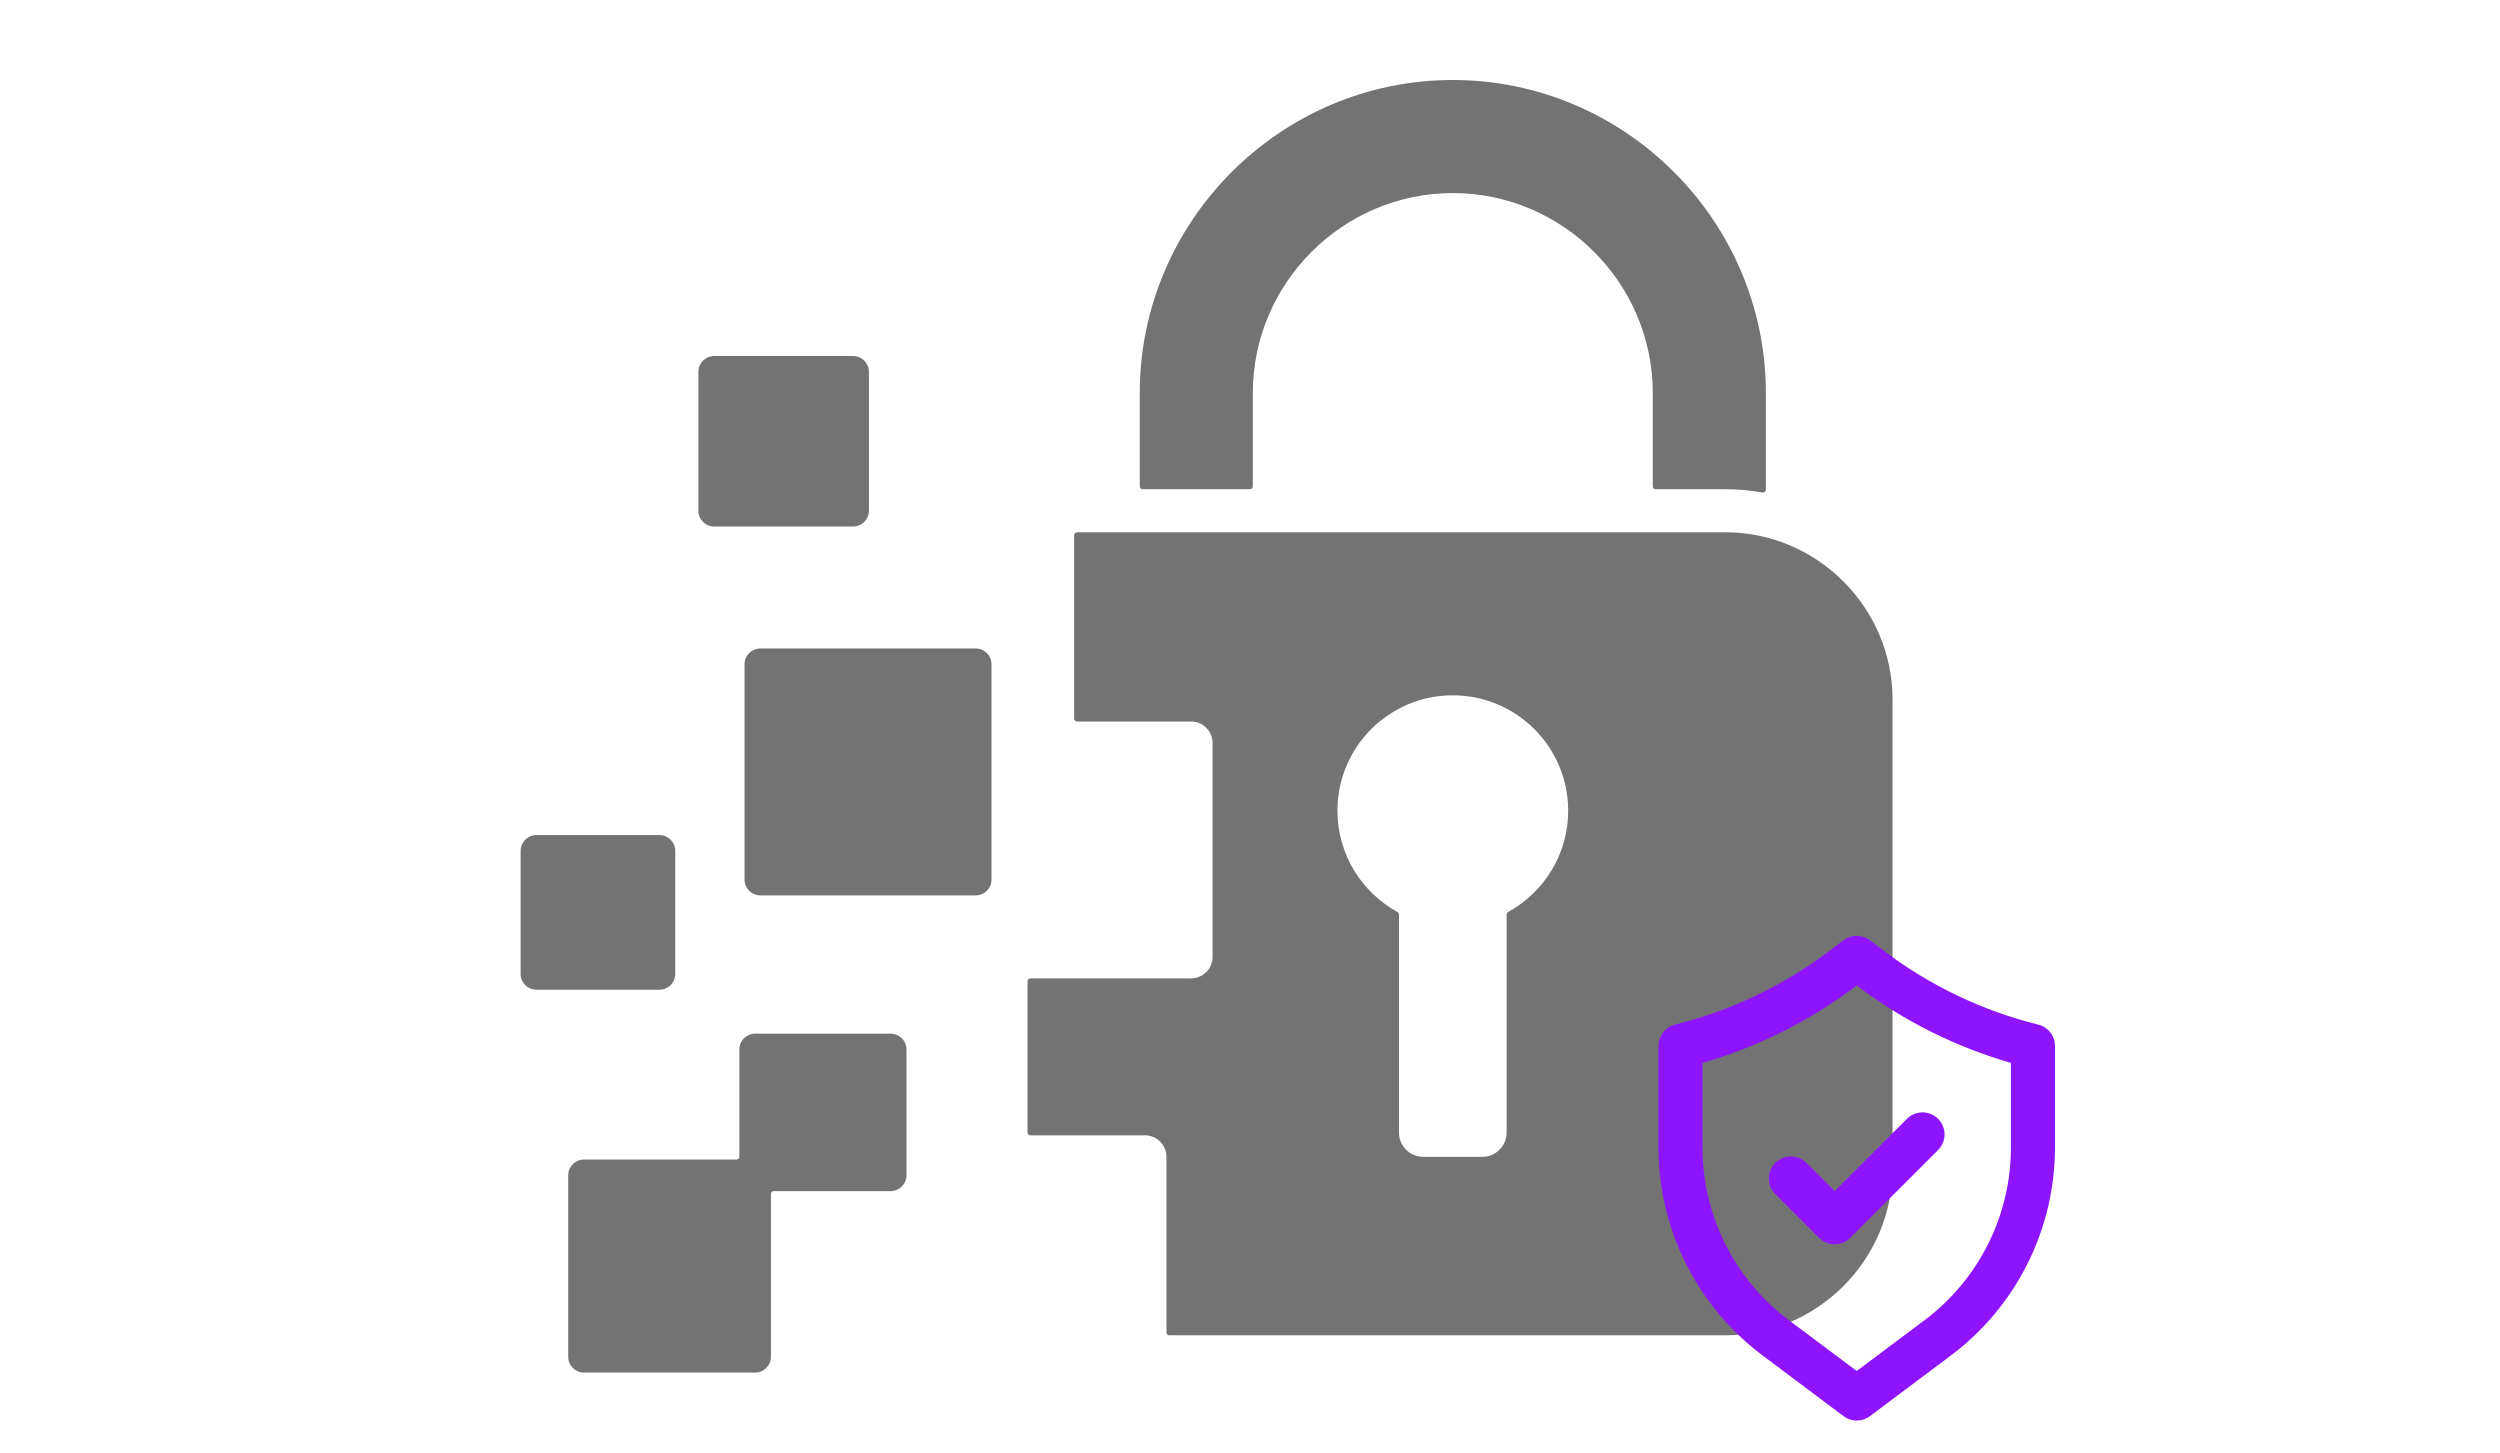 <svg xmlns="http://www.w3.org/2000/svg" xmlns:xlink="http://www.w3.org/1999/xlink" width="929" zoomAndPan="magnify" viewBox="0 0 696.75 405" height="540" preserveAspectRatio="xMidYMid meet" version="1.2"><defs><clipPath id="0dd63ff731"><path d="M 145.137 22 L 527.5 22 L 527.5 383 L 145.137 383 Z M 145.137 22 "/></clipPath><clipPath id="e31170902c"><path d="M 462 260.207 L 572.957 260.207 L 572.957 395.906 L 462 395.906 Z M 462 260.207 "/></clipPath></defs><g id="1cd3974a48"><g clip-rule="nonzero" clip-path="url(#0dd63ff731)"><path style=" stroke:none;fill-rule:evenodd;fill:#737373;fill-opacity:1;" d="M 162.754 323.164 L 205.258 323.164 C 205.699 323.164 206.059 322.805 206.059 322.363 L 206.059 292.484 C 206.059 290.055 208.027 288.086 210.457 288.086 L 248.234 288.086 C 250.664 288.086 252.633 290.055 252.633 292.484 L 252.633 327.562 C 252.633 329.992 250.664 331.965 248.234 331.965 L 215.656 331.965 C 215.215 331.965 214.859 332.32 214.859 332.762 L 214.859 378.145 C 214.859 380.574 212.887 382.543 210.457 382.543 L 162.754 382.543 C 160.328 382.543 158.355 380.574 158.355 378.145 L 158.355 327.562 C 158.355 325.133 160.328 323.164 162.754 323.164 Z M 349.164 135.543 L 349.164 109.547 C 349.164 78.895 374.242 53.812 404.898 53.812 C 435.551 53.812 460.633 78.895 460.633 109.547 L 460.633 135.543 C 460.633 135.984 460.992 136.344 461.434 136.344 L 480.82 136.344 C 484.363 136.344 487.832 136.66 491.207 137.27 C 491.449 137.312 491.676 137.254 491.863 137.098 C 492.051 136.941 492.148 136.727 492.148 136.484 L 492.148 109.547 C 492.148 61.559 452.887 22.297 404.898 22.297 C 356.91 22.297 317.648 61.559 317.648 109.547 L 317.648 135.543 C 317.648 135.984 318.008 136.344 318.445 136.344 L 348.363 136.344 C 348.805 136.344 349.164 135.984 349.164 135.543 Z M 513.75 162.047 C 505.297 153.59 493.637 148.344 480.82 148.344 L 300.164 148.344 C 299.723 148.344 299.363 148.703 299.363 149.141 L 299.363 200.281 C 299.363 200.723 299.723 201.082 300.164 201.082 L 331.949 201.082 C 335.262 201.082 337.949 203.77 337.949 207.082 L 337.949 266.676 C 337.949 269.988 335.262 272.676 331.949 272.676 L 287.168 272.676 C 286.73 272.676 286.371 273.035 286.371 273.473 L 286.371 315.609 C 286.371 316.051 286.73 316.41 287.168 316.41 L 319.09 316.41 C 322.402 316.41 325.09 319.098 325.09 322.41 L 325.09 371.344 C 325.09 371.785 325.445 372.145 325.887 372.145 L 480.82 372.145 C 506.457 372.145 527.453 351.148 527.453 325.512 L 527.453 194.977 C 527.453 182.16 522.207 170.5 513.75 162.047 Z M 372.742 225.945 C 372.742 208.188 387.141 193.789 404.898 193.789 C 422.656 193.789 437.051 208.188 437.051 225.945 C 437.051 238.113 430.289 248.703 420.316 254.164 C 420.055 254.309 419.902 254.566 419.902 254.863 L 419.902 315.637 C 419.902 319.363 416.855 322.41 413.129 322.41 L 396.664 322.41 C 392.938 322.41 389.891 319.363 389.891 315.637 L 389.891 254.863 C 389.891 254.566 389.738 254.309 389.477 254.164 C 379.504 248.703 372.742 238.113 372.742 225.945 Z M 149.492 232.734 L 183.789 232.734 C 186.219 232.734 188.191 234.703 188.191 237.133 L 188.191 271.43 C 188.191 273.859 186.219 275.832 183.789 275.832 L 149.492 275.832 C 147.062 275.832 145.094 273.859 145.094 271.43 L 145.094 237.133 C 145.094 234.703 147.062 232.734 149.492 232.734 Z M 211.906 180.73 L 271.926 180.73 C 274.355 180.73 276.328 182.699 276.328 185.129 L 276.328 245.148 C 276.328 247.578 274.359 249.551 271.926 249.551 L 211.906 249.551 C 209.477 249.551 207.504 247.582 207.504 245.148 L 207.504 185.129 C 207.504 182.699 209.477 180.73 211.906 180.73 Z M 199.043 99.219 L 237.766 99.219 C 240.195 99.219 242.168 101.191 242.168 103.621 L 242.168 142.344 C 242.168 144.773 240.195 146.742 237.766 146.742 L 199.043 146.742 C 196.613 146.742 194.645 144.773 194.645 142.344 L 194.645 103.621 C 194.645 101.191 196.613 99.219 199.043 99.219 Z M 199.043 99.219 "/></g><g clip-rule="nonzero" clip-path="url(#e31170902c)"><path style=" stroke:none;fill-rule:nonzero;fill:#8f14fe;fill-opacity:1;" d="M 568.078 285.566 C 560.367 283.648 552.926 280.988 545.75 277.574 C 538.578 274.164 531.812 270.074 525.457 265.305 L 521.148 262.051 C 520.617 261.648 520.035 261.348 519.406 261.137 C 518.777 260.926 518.129 260.82 517.465 260.82 C 516.801 260.82 516.152 260.926 515.523 261.137 C 514.891 261.348 514.312 261.648 513.781 262.051 L 509.48 265.285 C 503.129 270.055 496.363 274.145 489.188 277.559 C 482.016 280.969 474.57 283.633 466.863 285.547 C 466.195 285.715 465.574 285.984 464.996 286.355 C 464.422 286.73 463.922 287.188 463.5 287.73 C 463.078 288.273 462.754 288.867 462.531 289.52 C 462.309 290.168 462.199 290.836 462.203 291.523 L 462.203 319.891 C 462.207 322.684 462.375 325.465 462.703 328.238 C 463.031 331.012 463.52 333.758 464.164 336.473 C 464.809 339.191 465.605 341.859 466.559 344.484 C 467.512 347.109 468.613 349.672 469.863 352.168 C 471.113 354.664 472.5 357.082 474.027 359.418 C 475.555 361.758 477.215 363.996 479 366.145 C 480.789 368.289 482.691 370.324 484.715 372.25 C 486.734 374.176 488.863 375.98 491.09 377.66 L 513.781 394.68 C 514.312 395.078 514.891 395.383 515.523 395.594 C 516.152 395.805 516.801 395.906 517.465 395.906 C 518.129 395.906 518.777 395.805 519.406 395.594 C 520.035 395.383 520.617 395.078 521.148 394.68 L 543.867 377.66 C 546.098 375.977 548.223 374.176 550.242 372.246 C 552.262 370.32 554.164 368.285 555.949 366.141 C 557.734 363.992 559.391 361.75 560.918 359.414 C 562.445 357.078 563.832 354.66 565.078 352.164 C 566.328 349.664 567.426 347.105 568.379 344.48 C 569.332 341.855 570.129 339.188 570.773 336.469 C 571.414 333.754 571.902 331.008 572.227 328.238 C 572.555 325.465 572.723 322.684 572.727 319.891 L 572.727 291.523 C 572.727 290.84 572.617 290.172 572.395 289.523 C 572.172 288.879 571.848 288.285 571.426 287.746 C 571.008 287.207 570.508 286.75 569.934 286.375 C 569.363 286.004 568.742 285.734 568.078 285.566 Z M 560.445 319.891 C 560.441 322.207 560.305 324.516 560.035 326.816 C 559.762 329.117 559.359 331.398 558.824 333.652 C 558.293 335.906 557.629 338.121 556.84 340.301 C 556.051 342.48 555.137 344.605 554.102 346.676 C 553.066 348.75 551.918 350.758 550.648 352.695 C 549.383 354.637 548.008 356.496 546.527 358.277 C 545.043 360.059 543.465 361.75 541.789 363.348 C 540.113 364.949 538.348 366.445 536.5 367.84 L 517.465 382.094 L 498.43 367.84 C 496.578 366.445 494.816 364.949 493.141 363.348 C 491.461 361.75 489.883 360.059 488.402 358.277 C 486.922 356.496 485.547 354.637 484.277 352.695 C 483.012 350.758 481.863 348.75 480.824 346.676 C 479.789 344.605 478.879 342.48 478.09 340.301 C 477.297 338.121 476.637 335.906 476.102 333.652 C 475.57 331.398 475.168 329.117 474.895 326.816 C 474.625 324.516 474.488 322.207 474.48 319.891 L 474.48 296.227 C 482.129 294.023 489.512 291.148 496.633 287.602 C 503.75 284.051 510.492 279.883 516.852 275.102 L 517.465 274.637 L 518.078 275.102 C 524.438 279.883 531.176 284.051 538.297 287.602 C 545.418 291.148 552.801 294.023 560.445 296.227 Z M 560.445 319.891 "/></g><path style=" stroke:none;fill-rule:nonzero;fill:#8f14fe;fill-opacity:1;" d="M 503.383 324.023 C 503.098 323.746 502.785 323.5 502.453 323.281 C 502.117 323.066 501.766 322.883 501.395 322.738 C 501.023 322.59 500.645 322.477 500.25 322.406 C 499.859 322.332 499.465 322.297 499.066 322.301 C 498.668 322.305 498.273 322.344 497.883 322.426 C 497.492 322.504 497.113 322.621 496.746 322.777 C 496.375 322.93 496.027 323.121 495.695 323.344 C 495.363 323.562 495.059 323.816 494.777 324.098 C 494.496 324.379 494.242 324.688 494.02 325.016 C 493.797 325.348 493.609 325.699 493.457 326.066 C 493.301 326.434 493.184 326.812 493.105 327.203 C 493.023 327.594 492.98 327.988 492.977 328.387 C 492.977 328.785 493.012 329.18 493.082 329.574 C 493.156 329.965 493.27 330.344 493.414 330.715 C 493.562 331.086 493.746 331.438 493.961 331.773 C 494.18 332.109 494.426 332.418 494.703 332.707 L 506.984 344.988 C 507.27 345.27 507.578 345.527 507.914 345.75 C 508.25 345.973 508.602 346.164 508.973 346.316 C 509.348 346.473 509.73 346.586 510.125 346.668 C 510.523 346.746 510.922 346.785 511.324 346.785 C 511.727 346.785 512.125 346.746 512.523 346.668 C 512.918 346.586 513.301 346.473 513.672 346.316 C 514.047 346.164 514.398 345.973 514.734 345.75 C 515.07 345.527 515.379 345.27 515.664 344.988 L 540.227 320.426 C 540.504 320.137 540.75 319.828 540.965 319.492 C 541.184 319.156 541.363 318.805 541.512 318.434 C 541.66 318.066 541.77 317.684 541.844 317.293 C 541.918 316.898 541.953 316.504 541.949 316.105 C 541.945 315.707 541.906 315.312 541.824 314.922 C 541.742 314.531 541.625 314.152 541.473 313.785 C 541.316 313.418 541.129 313.066 540.906 312.738 C 540.684 312.406 540.434 312.098 540.152 311.816 C 539.871 311.535 539.562 311.285 539.23 311.062 C 538.902 310.84 538.551 310.652 538.184 310.496 C 537.816 310.344 537.438 310.227 537.047 310.145 C 536.656 310.066 536.262 310.023 535.863 310.02 C 535.465 310.016 535.07 310.051 534.676 310.125 C 534.285 310.199 533.906 310.309 533.535 310.457 C 533.164 310.605 532.812 310.785 532.477 311.004 C 532.141 311.219 531.832 311.465 531.543 311.742 L 511.324 331.961 Z M 503.383 324.023 "/></g></svg>